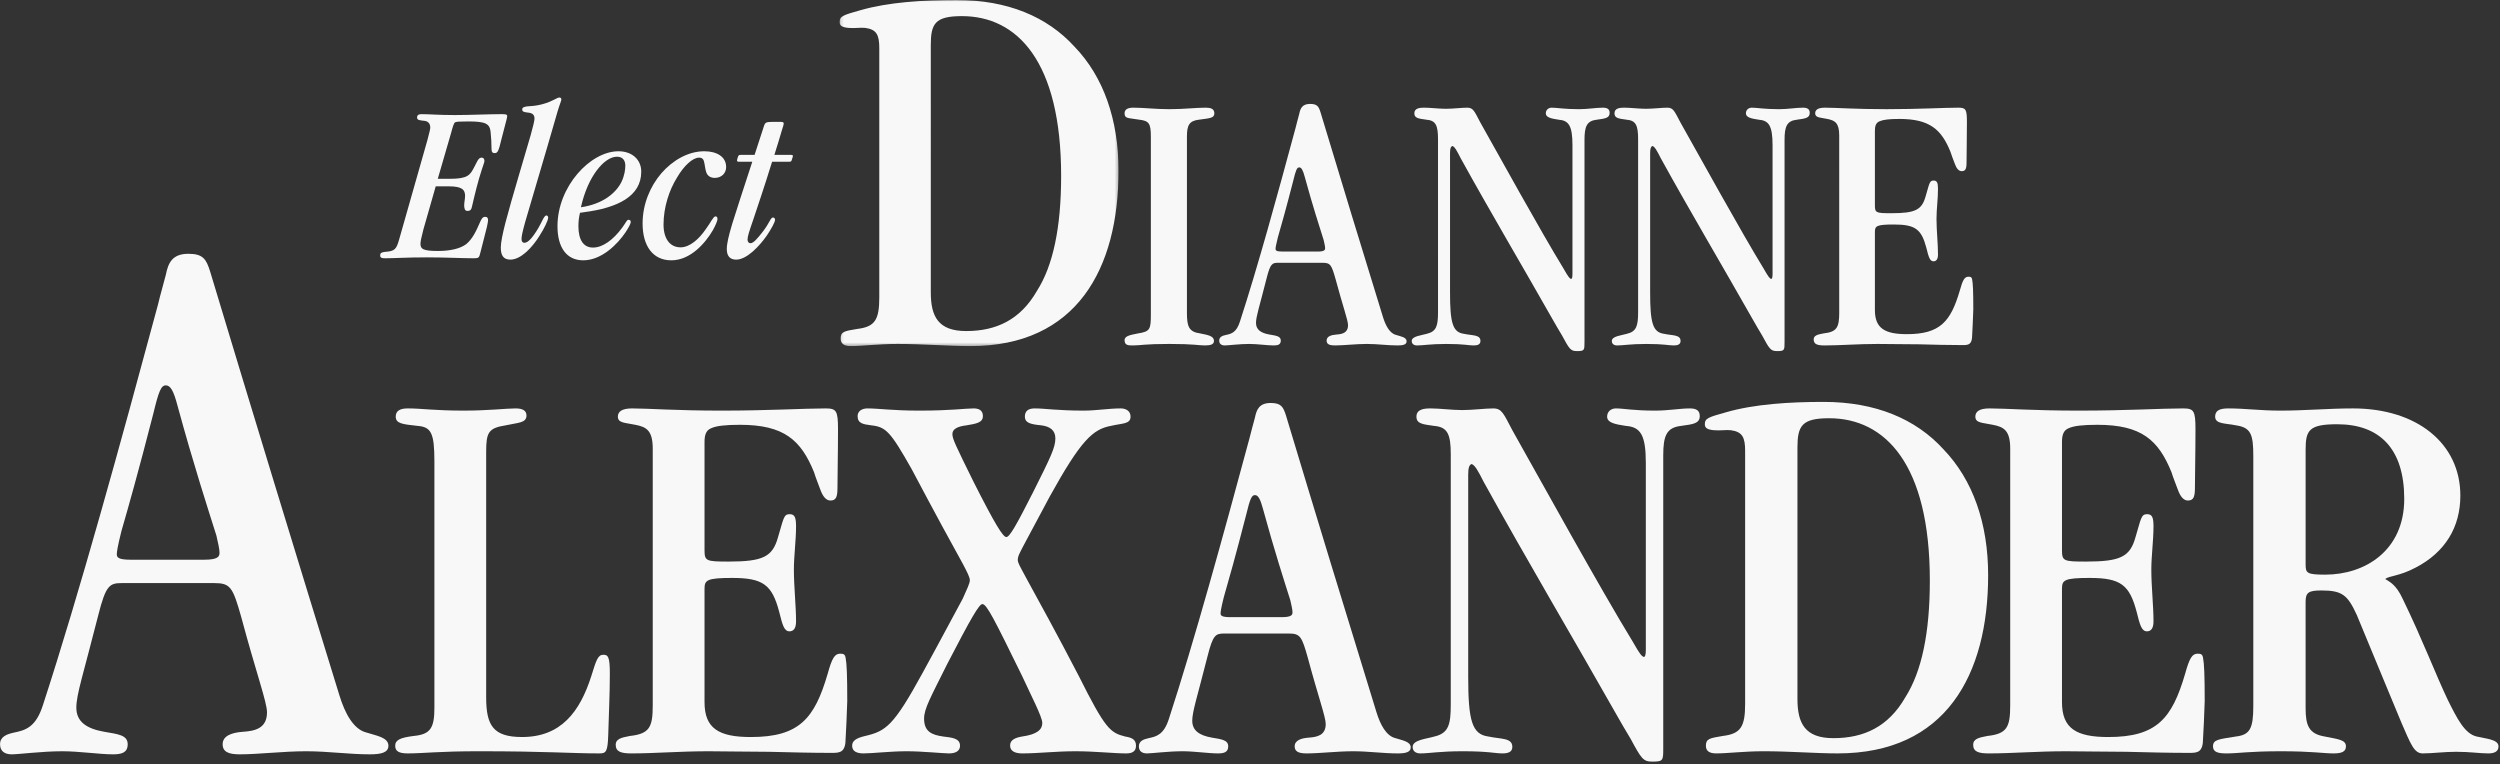 <?xml version="1.0" encoding="UTF-8"?> <svg xmlns="http://www.w3.org/2000/svg" xmlns:xlink="http://www.w3.org/1999/xlink" height="240" viewBox="0 0 785 240" width="785"><rect x="0" y="0" width="785" height="240" fill="#333333" stroke="none"/><mask id="a" fill="#fff"><path d="m.147.001h87.586v108.672h-87.586z" fill="#fff" fill-rule="evenodd"></path></mask><g fill="#f9f8f8" fill-rule="evenodd"><path d="m64.04 175.754c4.4 0 4.892-.983 4.892-2.201 0-1.208-.492-3.176-.98-5.375-2.688-8.552-7.087-21.994-12.218-40.818-1.219-4.645-2.199-6.358-3.665-6.358-1.466 0-2.199 1.713-3.91 8.809-4.641 18.078-7.821 29.325-10.019 36.904-1.224 4.88-1.465 6.595-1.465 7.33 0 .977.483 1.709 4.397 1.709zm-25.658 7.335c-3.911 0-5.13.485-7.573 10.267-4.646 18.332-6.841 24.682-6.841 28.842 0 4.402 3.175 6.608 8.792 7.585 4.156.732 7.335.972 7.335 3.906 0 2.688-1.955 3.172-4.641 3.172-4.156 0-10.515-.968-15.887-.968-6.355 0-13.687.968-15.883.968-2.199 0-3.667-.968-3.667-3.172 0-2.444 2.201-3.174 4.397-3.663 3.668-.738 6.846-1.719 9.045-8.561 11.48-35.193 24.437-82.371 36.165-125.884.734-3.171 1.713-6.351 2.446-9.287.736-3.662 1.951-6.602 7.088-6.602 4.642 0 5.619 1.713 6.84 5.623 12.955 43.017 27.371 90.199 40.56 132.974 1.721 5.619 4.401 10.755 8.55 11.738 2.944.976 6.853 1.462 6.853 4.148 0 2.203-2.45 2.688-5.864 2.688-6.603 0-12.958-.968-20.036-.968-7.094 0-14.909.968-20.778.968-3.421 0-5.374-.729-5.374-3.172 0-2.688 2.931-3.663 6.352-3.906 3.671-.251 7.577-.977 7.577-6.12 0-3.171-3.418-12.459-8.065-29.82-2.688-9.534-3.417-10.753-8.551-10.753z"></path><path d="m136.402 144.844c0-8.893-1.022-10.784-5.304-11.121-4.615-.509-6.84-.683-6.84-2.904 0-1.715 1.198-2.576 3.762-2.576 4.45 0 8.382.692 17.622.692 7.698 0 13.343-.692 16.25-.692 2.224 0 3.427.692 3.427 2.226 0 2.398-2.74 2.228-6.505 3.081-5.473.86-6.157 2.234-6.157 8.389v77.006c0 8.898 2.224 12.481 11.284 12.481 12.153 0 18.143-7.861 21.733-19.158 1.543-4.96 2.055-6.674 3.765-6.674 1.541 0 2.049.7 2.049 5.987 0 6.507-.339 12.842-.508 19.335-.176 5.143-.683 5.652-2.743 5.652-9.232 0-16.247-.677-37.977-.677-12.489 0-17.274.677-22.239.677-2.736 0-3.932-.677-3.932-2.396 0-1.878 1.713-2.562 5.812-3.082 5.313-.502 6.502-2.559 6.502-8.894"></path><path d="m204.961 140.909c0-5.64-1.882-6.849-5.469-7.523-3.248-.689-5.479-.519-5.479-2.567 0-1.543 1.202-2.576 4.457-2.576 5.124 0 13.681.692 28.056.692 14.879 0 26-.692 32.675-.692 3.418 0 3.934.692 3.934 6.513 0 8.044-.17 13.847-.17 18.484 0 2.904-.51 3.923-2.232 3.923-1.358 0-2.387-1.364-3.078-3.243-.681-1.886-1.537-3.936-2.046-5.645-4.108-10.101-9.413-14.889-23.267-14.889-4.622 0-7.358.337-8.905 1.024-1.876.681-2.217 2.389-2.217 4.441v33.892c0 3.425.508 3.591 7.531 3.591 10.951 0 13.85-1.543 15.561-7.699 1.711-5.645 1.711-7.187 3.593-7.187 1.541 0 2.053.85 2.053 3.767 0 4.622-.68 9.235-.68 13.683 0 5.304.68 11.293.68 16.26 0 2.21-.85 3.077-2.053 3.077-1.71 0-2.219-2.045-3.247-6.155-2.227-8.386-4.957-10.612-14.713-10.612-8.043 0-8.726.683-8.726 3.418v35.59c0 8.229 4.445 10.949 14.545 10.949 15.222 0 20.012-5.808 24.119-19.845 1.369-4.958 2.224-6.325 3.931-6.325 1.027 0 1.548.17 1.716 1.367.341 1.702.509 5.307.509 13.517-.169 5.133-.339 8.724-.509 11.64 0 4.45-1.716 4.623-4.277 4.623-6.332 0-13.176-.173-19.848-.344-6.844 0-13.344-.167-18.987-.167-8.901 0-16.941.677-24.12.677-3.254 0-4.967-.509-4.967-2.735 0-1.71 1.547-2.223 4.445-2.742 6.157-.677 7.185-2.735 7.185-9.587"></path><path d="m317.182 234.001c0-1.705 1.714-2.389 3.765-2.737 4.798-.674 6.335-2.221 6.335-4.266 0-1.887-3.586-8.737-6.335-14.728-8.722-17.794-11.114-22.589-12.483-22.589-1.029 0-3.593 4.459-10.95 18.646-5.299 10.62-7.352 14.212-7.352 17.293 0 4.109 2.391 5.136 5.984 5.645 2.736.348 5.303.517 5.303 2.91 0 1.719-1.543 2.396-3.429 2.396-1.875 0-8.375-.677-13.336-.677-5.136 0-10.783.677-13.522.677-1.874 0-3.59-.509-3.59-2.396 0-1.543 1.195-2.393 4.111-3.082 6.496-1.537 8.892-3.077 18.134-20.024 5.82-10.599 9.583-17.79 12.488-23.098 1.366-3.082 2.225-4.783 2.225-5.817 0-.856-.859-2.565-2.225-5.143-3.593-6.494-8.554-15.561-16.077-29.77-6.68-11.801-8.049-13.181-12.669-13.69-2.397-.337-4.271-.51-4.271-2.904 0-1.543 1.366-2.403 3.076-2.403 3.59 0 7.87.692 16.255.692 10.092 0 14.372-.692 17.107-.692 1.54 0 2.906.519 2.906 2.403 0 2.05-2.048 2.393-5.123 2.904-2.921.338-4.457 1.206-4.457 2.744 0 1.534 1.03 3.588 6.674 15.056 6.84 13.522 9.234 17.284 10.264 17.284 1.029 0 3.082-3.594 8.38-14.041 5.478-10.954 7.02-14.019 7.02-16.941 0-2.562-1.71-3.764-4.449-4.103-3.592-.337-5.131-.854-5.131-2.731 0-1.715 1.027-2.576 3.077-2.576 3.245 0 7.182.692 15.4.692 3.929 0 7.867-.692 11.638-.692 1.707 0 3.069.86 3.069 2.576 0 2.394-2.564 2.048-6.154 2.904-5.647 1.033-9.41 4.451-19.159 22.077-3.768 7.013-6.162 11.462-7.87 14.717-1.71 3.253-2.225 4.111-2.225 5.313 0 .844.515 1.7 2.732 5.817 4.111 7.524 9.408 17.104 16.431 30.623 8.381 16.774 9.915 17.801 14.545 18.995 2.046.348 3.415.86 3.415 2.91 0 1.886-1.369 2.396-3.078 2.396-3.935 0-9.753-.677-15.916-.677-6.325 0-11.632.677-16.768.677-2.394 0-3.765-.85-3.765-2.396"></path><path d="m402.421 193.788c3.076 0 3.426-.676 3.426-1.539 0-.85-.349-2.227-.683-3.763-1.889-5.992-4.958-15.401-8.554-28.579-.863-3.252-1.547-4.445-2.566-4.445-1.03 0-1.541 1.194-2.74 6.157-3.247 12.663-5.479 20.533-7.012 25.836-.861 3.427-1.029 4.626-1.029 5.143 0 .68.343 1.189 3.075 1.189zm-17.958 5.139c-2.742 0-3.594.341-5.307 7.191-3.247 12.829-4.787 17.282-4.787 20.19 0 3.079 2.212 4.61 6.157 5.304 2.905.512 5.134.684 5.134 2.739 0 1.879-1.368 2.218-3.258 2.218-2.903 0-7.358-.677-11.115-.677-4.449 0-9.587.677-11.118.677-1.547 0-2.563-.677-2.563-2.218 0-1.721 1.535-2.227 3.069-2.571 2.567-.517 4.786-1.191 6.336-5.987 8.033-24.644 17.108-57.683 25.316-88.141.518-2.214 1.196-4.439 1.717-6.494.511-2.564 1.365-4.623 4.955-4.623 3.257 0 3.932 1.197 4.801 3.934 9.058 30.118 19.156 63.152 28.388 93.097 1.203 3.933 3.084 7.526 5.991 8.214 2.052.683 4.791 1.026 4.791 2.907 0 1.543-1.706 1.882-4.107 1.882-4.615 0-9.068-.677-14.023-.677-4.965 0-10.442.677-14.551.677-2.39 0-3.763-.509-3.763-2.218 0-1.888 2.048-2.571 4.45-2.739 2.574-.185 5.3-.694 5.3-4.285 0-2.216-2.392-8.724-5.646-20.87-1.879-6.68-2.393-7.53-5.984-7.53z"></path><path d="m455.54 142.622c0-6.327-1.026-8.562-5.297-8.899-3.589-.51-5.482-.683-5.482-2.904 0-2.398 2.567-2.576 4.456-2.576 2.903 0 6.667.519 9.915.519 3.248 0 7.186-.519 9.758-.519 2.737 0 3.251 1.709 5.985 6.848 8.385 14.893 27.545 49.63 37.81 66.402 2.227 3.935 2.733 4.448 3.425 4.802.51 0 .678-.868.678-2.236v-58.698c0-8.898-1.709-11.301-6.326-11.638-3.421-.51-5.824-1.026-5.824-2.904 0-1.543 1.196-2.576 2.74-2.576 2.395 0 5.476.692 12.326.692 4.267 0 7.693-.692 10.944-.692 2.055 0 3.076.692 3.076 2.403 0 2.393-2.222 2.567-5.817 3.076-4.615.517-5.647 3.076-5.647 9.241v91.89c0 3.942 0 4.288-3.423 4.288-2.895 0-3.421-.863-6.837-7.184-1.368-2.23-2.745-4.632-4.111-7.02-13.847-24.468-28.392-48.942-42.079-73.754-1.553-3.082-2.742-5.307-3.771-5.478-.68.342-1.023 1.026-1.023 3.425v63.317c0 13.859 1.199 18.142 6.333 18.816 3.928.86 7.524.348 7.524 3.253 0 1.543-1.195 2.052-3.085 2.052-2.384 0-4.27-.677-12.482-.677-7.359 0-10.436.677-13.346.677-1.369 0-2.39-.677-2.39-2.052 0-2.221 4.615-2.559 6.838-3.253 4.443-1.025 5.13-3.764 5.13-9.919"></path><path d="m564.398 219.463c0 7.698 2.391 12.318 11.29 12.318 9.583 0 17.278-3.588 22.587-12.835 5.126-8.041 7.694-20.196 7.694-36.624 0-36.616-14.032-50.995-31.646-50.995-8.561 0-9.925 2.396-9.925 9.248zm-16.426-77.862c0-4.285-.86-5.994-4.45-6.51-1.539-.169-3.418.178-5.3 0-2.056-.169-2.908-.681-2.908-1.878 0-1.887 1.196-2.228 6.668-3.762 8.899-2.574 20.021-3.254 30.618-3.254 16.263 0 28.919 5.299 37.639 14.877 9.24 9.587 14.039 23.272 14.039 39.53 0 31.326-13.342 55.964-47.224 55.964-7.016 0-14.886-.677-23.262-.677-6.159 0-11.297.677-14.889.677-2.048 0-3.255-.677-3.255-2.396 0-2.216 1.208-2.393 5.303-3.082 5.648-.677 7.021-2.9 7.021-10.089z"></path><path d="m631.208 140.909c0-5.64-1.877-6.849-5.469-7.523-3.254-.689-5.476-.519-5.476-2.567 0-1.543 1.189-2.576 4.444-2.576 5.137 0 13.685.692 28.062.692 14.883 0 26-.692 32.677-.692 3.419 0 3.934.692 3.934 6.513 0 8.044-.17 13.847-.17 18.484 0 2.904-.516 3.923-2.227 3.923-1.365 0-2.388-1.364-3.072-3.243-.691-1.886-1.544-3.936-2.061-5.645-4.105-10.101-9.413-14.889-23.267-14.889-4.616 0-7.353.337-8.895 1.024-1.88.681-2.222 2.389-2.222 4.441v33.892c0 3.425.509 3.591 7.522 3.591 10.957 0 13.856-1.543 15.574-7.699 1.707-5.645 1.707-7.187 3.6-7.187 1.527 0 2.038.85 2.038 3.767 0 4.622-.681 9.235-.681 13.683 0 5.304.681 11.293.681 16.26 0 2.21-.848 3.077-2.038 3.077-1.726 0-2.235-2.045-3.26-6.155-2.229-8.386-4.958-10.612-14.711-10.612-8.051 0-8.726.683-8.726 3.418v35.59c0 8.229 4.444 10.949 14.545 10.949 15.218 0 20.009-5.808 24.117-19.845 1.375-4.958 2.218-6.325 3.94-6.325 1.023 0 1.529.17 1.7 1.367.346 1.702.514 5.307.514 13.517-.168 5.133-.338 8.724-.514 11.64 0 4.45-1.7 4.623-4.264 4.623-6.332 0-13.175-.173-19.852-.344-6.84 0-13.343-.167-18.993-.167-8.891 0-16.937.677-24.124.677-3.254 0-4.955-.509-4.955-2.735 0-1.71 1.529-2.223 4.449-2.742 6.16-.677 7.179-2.735 7.179-9.587"></path><path d="m723.964 177.188c0 2.745.336 3.252 6.154 3.252 12.489 0 24.814-7.53 24.814-23.784 0-15.747-7.7-23.442-21.049-23.442-8.886 0-9.919 1.878-9.919 8.037zm0 45.184c0 5.473 1.033 8.044 5.984 8.893 4.28.86 6.678 1.032 6.678 3.087 0 1.709-1.375 2.219-3.938 2.219-3.085 0-6.672-.677-16.415-.677-10.274 0-13.349.677-17.118.677-2.563 0-4.274-.339-4.274-2.219 0-2.227 2.056-2.227 7.189-3.087 4.446-.509 5.469-2.558 5.469-9.583v-78.376c0-6.843-.683-9.066-5.469-9.755-3.26-.683-6.511-.337-6.511-2.731 0-1.884 1.378-2.576 4.109-2.576 5.303 0 10.094.692 16.25.692 8.046 0 15.063-.692 22.925-.692 20.032 0 33.71 10.957 33.71 27.386 0 9.926-4.792 17.8-14.029 22.588-5.137 2.742-8.388 2.566-9.577 3.592 1.356.853 3.413 1.721 5.469 6.16 6.326 13.003 10.44 23.962 14.208 31.832 2.896 5.817 5.297 10.613 9.055 11.462 2.744.694 6.848.86 6.848 3.087 0 1.709-1.369 2.219-3.25 2.219-2.566 0-5.646-.51-10.091-.51-3.596 0-7.534.51-10.444.51-2.733 0-3.756-2.91-6.663-9.573-3.261-7.709-7.54-18.318-14.038-33.885-2.903-6.331-4.62-7.708-11.117-7.708-4.1 0-4.961.68-4.961 3.592z"></path><path d="m28.785 91.826c0 7.578 2.358 12.124 11.108 12.124 9.439 0 17.017-3.532 22.238-12.635 5.052-7.919 7.581-19.875 7.581-36.055 0-36.053-13.814-50.199-31.159-50.199-8.426 0-9.769 2.36-9.769 9.091zm-16.173-76.658c0-4.218-.843-5.904-4.381-6.408-1.519-.166-3.364.172-5.218 0-2.017-.166-2.866-.667-2.866-1.847 0-1.852 1.179-2.195 6.564-3.711 8.765-2.525 19.711-3.201 30.155-3.201 15.998 0 28.459 5.219 37.055 14.663 9.095 9.428 13.812 22.91 13.812 38.917 0 30.836-13.138 55.092-46.485 55.092-6.905 0-14.652-.676-22.912-.676-6.061 0-11.114.676-14.655.676-2.019 0-3.199-.676-3.199-2.366 0-2.189 1.18-2.357 5.225-3.026 5.556-.676 6.905-2.864 6.905-9.942z" mask="url(#a)" transform="translate(263.485)"></path><path d="m372.695 98.205c0 4.248.583 6.015 4.129 6.485 2.232.48 4.358.712 4.358 2.364 0 1.056-.942 1.412-2.83 1.412-2.004 0-3.418-.469-11.199-.469-7.667 0-9.075.469-11.322.469-1.53 0-2.714 0-2.714-1.647 0-1.416 2-1.649 4.247-2.128 3.776-.586 4.006-1.296 4.006-6.012v-55.782c0-4.14-.584-4.961-3.646-5.314-3.421-.597-4.606-.24-4.606-2.009 0-1.176.949-1.764 2.714-1.764 3.42 0 6.837.473 11.322.473 4.717 0 8.251-.473 11.44-.473 1.528 0 2.711.35 2.711 1.764 0 1.538-1.414 1.538-4.836 2.009-3.068.353-3.773 1.771-3.773 5.314"></path><path d="m413.733 78.988c2.12 0 2.358-.484 2.358-1.073 0-.579-.238-1.534-.475-2.585-1.3-4.128-3.417-10.62-5.9-19.706-.59-2.242-1.062-3.061-1.765-3.061-.71 0-1.066.819-1.885 4.246-2.244 8.724-3.776 14.146-4.838 17.806-.59 2.359-.707 3.183-.707 3.542 0 .471.244.83 2.126.83zm-12.391 3.528c-1.886 0-2.469.245-3.652 4.961-2.239 8.837-3.306 11.913-3.306 13.916 0 2.128 1.535 3.184 4.254 3.655 2.0.355 3.53.48 3.53 1.889 0 1.303-.939 1.529-2.238 1.529-2.004 0-5.069-.469-7.664-.469-3.069 0-6.597.469-7.667.469-1.058 0-1.766-.469-1.766-1.529 0-1.19 1.061-1.534 2.124-1.766 1.768-.358 3.296-.83 4.359-4.133 5.544-16.988 11.796-39.747 17.456-60.743.349-1.538.826-3.064 1.179-4.49.356-1.762.942-3.173 3.411-3.173 2.251 0 2.723.814 3.306 2.712 6.245 20.761 13.206 43.515 19.571 64.165.827 2.715 2.128 5.183 4.136 5.662 1.407.468 3.299.696 3.299 2.002 0 1.068-1.179 1.294-2.828 1.294-3.185 0-6.248-.469-9.668-.469-3.429 0-7.2.469-10.023.469-1.655 0-2.599-.355-2.599-1.529 0-1.298 1.418-1.766 3.071-1.889 1.765-.122 3.654-.471 3.654-2.952 0-1.534-1.651-6.003-3.893-14.386-1.297-4.597-1.645-5.194-4.125-5.194z"></path><path d="m451.537 43.717c0-4.363-.711-5.901-3.658-6.134-2.475-.352-3.773-.47-3.773-2.009 0-1.646 1.772-1.764 3.066-1.764 2.007 0 4.593.35 6.84.35 2.24 0 4.954-.35 6.723-.35 1.892 0 2.238 1.171 4.121 4.712 5.776 10.267 18.987 34.21 26.068 45.764 1.535 2.712 1.885 3.07 2.355 3.309.357 0 .472-.597.472-1.539v-40.451c0-6.134-1.176-7.79-4.368-8.023-2.354-.352-4.004-.715-4.004-2.009 0-1.059.83-1.764 1.885-1.764 1.66 0 3.772.473 8.498.473 2.941 0 5.303-.473 7.544-.473 1.41 0 2.117.473 2.117 1.649 0 1.654-1.527 1.772-4.006 2.124-3.179.353-3.889 2.122-3.889 6.361v63.347c0 2.714 0 2.95-2.366 2.95-2.002 0-2.352-.588-4.711-4.947-.947-1.539-1.885-3.196-2.834-4.841-9.554-16.87-19.57-33.735-29.007-50.844-1.058-2.115-1.882-3.651-2.586-3.773-.482.24-.716.708-.716 2.364v43.643c0 9.553.833 12.5 4.361 12.972 2.717.591 5.189.235 5.189 2.242 0 1.056-.815 1.412-2.118 1.412-1.655 0-2.945-.469-8.603-.469-5.071 0-7.195.469-9.198.469-.948 0-1.658-.469-1.658-1.412 0-1.527 3.182-1.762 4.717-2.242 3.074-.708 3.541-2.589 3.541-6.835"></path><path d="m514.369 43.717c0-4.363-.707-5.901-3.652-6.134-2.48-.352-3.771-.47-3.771-2.009 0-1.646 1.755-1.764 3.059-1.764 2.002 0 4.606.35 6.844.35 2.231 0 4.95-.35 6.716-.35 1.883 0 2.24 1.171 4.131 4.712 5.781 10.267 18.989 34.21 26.056 45.764 1.54 2.712 1.89 3.07 2.359 3.309.348 0 .472-.597.472-1.539v-40.451c0-6.134-1.182-7.79-4.362-8.023-2.362-.352-4.007-.715-4.007-2.009 0-1.059.815-1.764 1.883-1.764 1.648 0 3.778.473 8.489.473 2.948 0 5.306-.473 7.55-.473 1.414 0 2.121.473 2.121 1.649 0 1.654-1.534 1.772-4.009 2.124-3.183.353-3.899 2.122-3.899 6.361v63.347c0 2.714 0 2.95-2.343 2.95-2.009 0-2.364-.588-4.721-4.947-.944-1.539-1.889-3.196-2.83-4.841-9.557-16.87-19.582-33.735-29.012-50.844-1.058-2.115-1.885-3.651-2.595-3.773-.464.24-.703.708-.703 2.364v43.643c0 9.553.818 12.5 4.365 12.972 2.706.591 5.185.235 5.185 2.242 0 1.056-.825 1.412-2.126 1.412-1.648 0-2.951-.469-8.609-.469-5.068 0-7.196.469-9.199.469-.939 0-1.649-.469-1.649-1.412 0-1.527 3.185-1.762 4.719-2.242 3.062-.708 3.537-2.589 3.537-6.835"></path><path d="m577.515 42.534c0-3.893-1.297-4.718-3.771-5.191-2.243-.475-3.776-.357-3.776-1.769 0-1.059.83-1.764 3.059-1.764 3.545 0 9.436.473 19.348.473 10.257 0 17.927-.473 22.517-.473 2.362 0 2.719.473 2.719 4.481 0 5.546-.114 9.555-.114 12.739 0 2.004-.358 2.715-1.537 2.715-.942 0-1.659-.941-2.121-2.251-.475-1.296-1.065-2.705-1.416-3.879-2.835-6.969-6.485-10.271-16.037-10.271-3.183 0-5.072.24-6.134.712-1.297.466-1.534 1.649-1.534 3.065v23.359c0 2.35.355 2.468 5.188 2.468 7.548 0 9.55-1.057 10.739-5.3 1.176-3.905 1.176-4.958 2.469-4.958 1.063 0 1.414.583 1.414 2.594 0 3.185-.466 6.372-.466 9.434 0 3.661.466 7.784.466 11.209 0 1.529-.586 2.126-1.414 2.126-1.175 0-1.53-1.419-2.243-4.255-1.535-5.775-3.417-7.306-10.133-7.306-5.544 0-6.02.464-6.02 2.352v24.536c0 5.659 3.064 7.546 10.029 7.546 10.491 0 13.785-4.011 16.622-13.671.937-3.432 1.537-4.368 2.713-4.368.709 0 1.058.111 1.18.936.235 1.188.355 3.658.355 9.322-.12 3.542-.242 6.017-.355 8.026 0 3.069-1.18 3.187-2.956 3.187-4.357 0-9.072-.118-13.673-.247-4.719 0-9.195-.113-13.085-.113-6.138 0-11.675.469-16.631.469-2.238 0-3.418-.355-3.418-1.88 0-1.183 1.062-1.538 3.071-1.896 4.237-.471 4.947-1.882 4.947-6.596"></path><path d="m132.956 72.016c-.714 2.717-.928 3.861-.928 4.575 0 1.573.786 2.216 5.502 2.216 3.789 0 6.934-.715 8.863-2.145 2.072-1.716 3.217-4.361 4.289-6.792.501-1.144.857-1.787 1.644-1.787.714 0 .929.429.929 1.073 0 .285-.143 1.072-.358 2.073-.642 2.646-1.429 5.576-2.072 8.15-.356 1.501-.499 1.716-2.001 1.716-3.573 0-9.219-.286-14.794-.286-6.433 0-10.078.286-13.079.286-1.144 0-1.573-.143-1.573-.93 0-.786.499-.93 1.429-1.073 3.217-.214 3.645-.786 4.574-4.075 4.932-17.444 7.434-26.166 8.863-31.17.571-2.288.859-3.217.859-3.789 0-1.43-.859-2.074-2.074-2.145-1.072-.142-2.072-.142-2.072-1.001 0-.786.499-1.072 1.428-1.072 2.43 0 5.218.286 10.436.286 4.574 0 10.935-.286 14.58-.286 1.501 0 1.857.071 1.857.715 0 .5-.928 3.574-1.786 7.078-.928 3.932-1.215 4.432-2.144 4.432-.785 0-1-.358-1-1.644 0-1.43-.071-3.003-.286-5.076-.286-2.503-1.573-3.217-6.932-3.217-2.931 0-3.86.071-4.218.286-.356.214-.714 1.286-1.215 3.217l-4.216 14.513h3.788c5.717 0 6.361-1.215 7.648-3.646.857-1.573 1.286-3.003 2.287-3.003.714 0 .929.5.929 1.073 0 .357-.43 1.43-.859 2.788-1.215 3.718-2.144 7.578-3.001 11.295-.214 1.001-.429 1.573-1.43 1.573-.857 0-1-.572-1.071-1.644 0-1.073.284-2.145.284-3.074 0-1.93-.928-3.003-5.146-3.003h-4.074"></path><path d="m157.254 77.664c0-1.501.571-4.289 1.43-7.65 2.215-8.436 5.789-20.018 7.933-27.524.714-2.573 1.215-4.575 1.215-5.218 0-1.216-.573-1.787-2.144-1.93-1.215-.143-1.716-.286-1.716-1.001 0-.715.929-.93 2.359-1.001 3.144-.142 5.789-1.072 7.576-2.002.857-.428 1.358-.715 1.714-.715.43 0 .644.214.644.643 0 .357-.571 1.644-1.143 3.575-4.932 17.158-8.291 28.167-10.221 34.887-.857 3.145-1.143 4.432-1.143 5.362 0 .643.286 1.144.928 1.144 1.072 0 2.502-1.501 4.361-4.647 1.072-1.787 1.786-3.933 2.501-3.933.358 0 .573.286.573.715 0 .786-1.215 3.36-2.788 5.791-2.144 3.431-5.719 7.363-9.078 7.363-2.358 0-3.002-1.572-3.002-3.789"></path><path d="m193.703 49.211c-3.931 0-9.149 6.148-11.293 15.871 6.934-1.001 11.007-4.504 12.723-7.936 1-2.073 1.215-4.003 1.215-5.147 0-1.644-.859-2.788-2.574-2.788zm7.648 4.718c0 7.722-7.433 11.367-18.154 12.725-.358.072-.714.143-1.072.143-.357 1.43-.501 2.788-.501 4.218 0 4.289 1.573 6.72 4.574 6.72 3.074 0 6.362-2.431 9.149-6.22 1.287-1.715 1.43-2.502 2.002-2.502.428 0 .714.214.714.715 0 .5-.714 1.787-1.644 3.217-2.501 3.718-7.505 8.793-13.293 8.793-5.146 0-8.076-3.932-8.076-10.724 0-12.439 10.291-23.52 19.154-23.52 4.432 0 7.147 2.788 7.147 6.363z"></path><path d="m228.006 52.5c0 1.787-1.358 3.36-3.574 3.36-1.143 0-2.215-.501-2.644-1.715-.358-1.001-.358-1.716-.571-2.717-.215-1.144-.429-1.93-1.716-1.93-2.001 0-4.788 2.574-6.932 6.291-2.43 3.861-4.218 9.294-4.218 14.727 0 4.432 2.001 7.149 5.361 7.149 2.931 0 5.86-2.717 7.863-5.648 1.643-2.216 2.358-4.003 3.072-4.075.358 0 .643.215.643.786 0 .715-.714 2.217-1.501 3.646-2.359 4.004-7.004 9.366-13.007 9.366-5.719 0-9.007-4.432-9.007-11.582 0-6.006 2.359-11.654 5.934-15.8 3.573-4.075 8.433-6.863 13.436-6.863 3.931 0 6.862 1.716 6.862 4.933"></path><path d="m228.218 78.165c0-1.716.571-4.075 1.714-7.936 1.358-4.36 3.717-11.582 6.29-19.446h-4.216c-.428 0-.643-.143-.571-.5.071-.428.214-.858.356-1.215s.358-.429.786-.429h4.359l3.003-9.222c.286-.715.429-.93 1.214-1.073.502-.071 1.216-.071 1.859-.071h2.074c.785 0 1.0.143 1.0.501s-.215 1.001-.642 2.359c-.501 1.787-1.359 4.504-2.287 7.507h5.216c.501 0 .644.072.571.5-.071.357-.214.715-.357 1.144-.072.429-.358.5-.786.5h-5.361c-2.573 8.364-4.574 14.083-5.932 18.231-1.215 3.503-1.786 5.219-1.786 6.22 0 .714.428 1.144.929 1.144.928 0 2.215-1.501 3.931-3.718 2.144-2.788 2.358-4.361 3.144-4.361.358 0 .644.286.644.715 0 .715-1.143 2.788-2.573 4.933-2.358 3.36-6.29 7.578-9.649 7.578-2 0-2.929-1.215-2.929-3.289"></path></g></svg> 